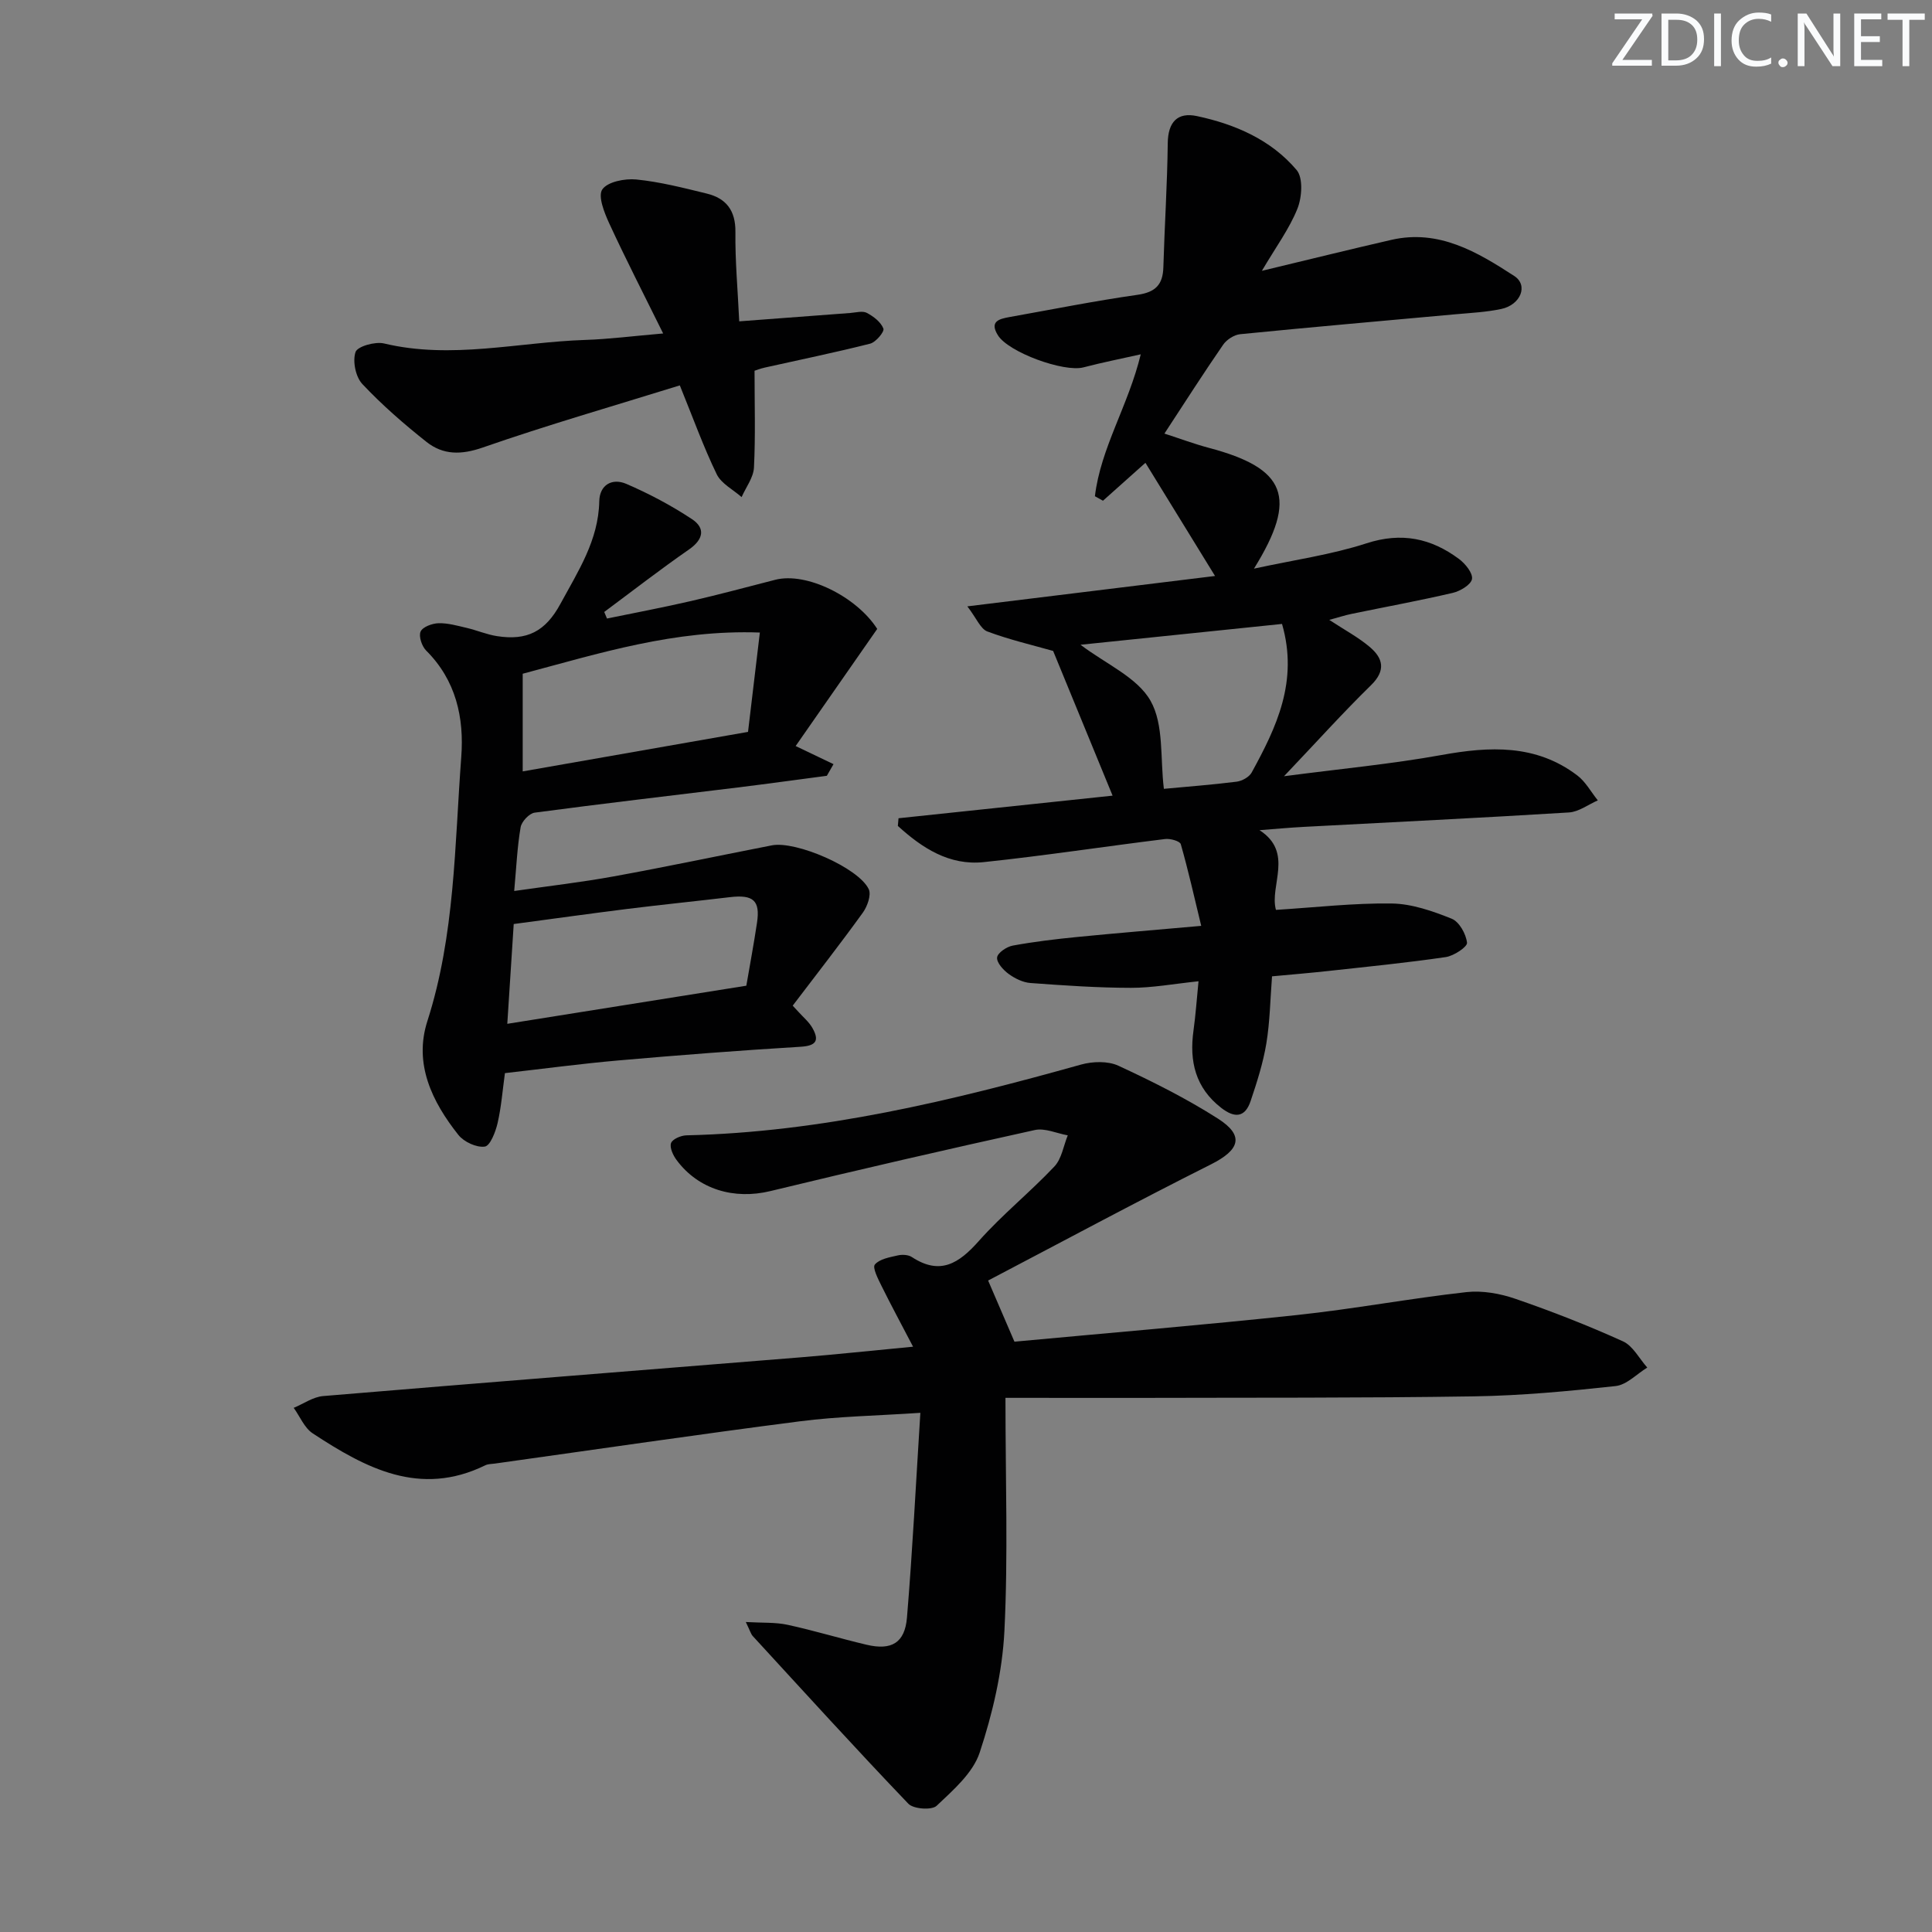 <svg enable-background="new 0 0 400 400" viewBox="0 0 400 400" xmlns="http://www.w3.org/2000/svg"><rect x="0" y="0" width="400" height="400" fill="#808080" stroke="none"/><g fill="#fafbfc"><path d="m342.2 3.2-6.3 9.2h6.1v1.2h-8.2v-.5l6.2-9.1h-5.7v-1.2h7.8v.4z"/><path d="m344 13.7v-10.9h3.1c1.6 0 3 .5 4.1 1.4 1.1 1 1.6 2.2 1.6 3.9s-.5 3-1.6 4-2.5 1.5-4.2 1.5h-3zm1.4-9.6v8.4h1.6c1.4 0 2.5-.4 3.2-1.1.8-.8 1.2-1.8 1.2-3.2s-.4-2.4-1.2-3.1-1.8-1-3.1-1z"/><path d="m356.3 2.8v10.9h-1.4v-10.9z"/><path d="m366.6 13.2c-.8.4-1.8.6-3 .6-1.6 0-2.8-.5-3.7-1.5s-1.4-2.3-1.4-3.9c0-1.7.5-3.2 1.6-4.2s2.4-1.6 4-1.6c1 0 1.9.1 2.6.4v1.5c-.8-.4-1.6-.6-2.6-.6-1.2 0-2.2.4-3 1.2s-1.1 1.9-1.1 3.3c0 1.3.4 2.3 1.1 3.1s1.6 1.1 2.8 1.1c1.1 0 2-.2 2.8-.7v1.3z"/><path d="m368.2 13c0-.3.1-.5.3-.6.2-.2.4-.3.6-.3.3 0 .5.1.7.3s.3.4.3.6-.1.5-.3.6c-.2.2-.4.3-.7.3s-.5-.1-.6-.3c-.2-.2-.3-.4-.3-.6z"/><path d="m381.1 13.7h-1.7l-5.5-8.4c-.2-.2-.3-.5-.4-.7 0 .2.1.8.1 1.5v7.6h-1.4v-10.9h1.8l5.3 8.3c.3.4.4.6.4.8 0-.3-.1-.8-.1-1.6v-7.5h1.4v10.9z"/><path d="m389.7 13.7h-5.8v-10.9h5.6v1.2h-4.2v3.5h3.9v1.2h-3.9v3.7h4.4z"/><path d="m398.4 4.1h-3.1v9.6h-1.4v-9.6h-3.1v-1.3h7.7v1.3z"/></g><path d="m208.17 289.41c0 17.08.56 32.73-.22 48.31-.43 8.47-2.45 17.06-5.12 25.14-1.4 4.23-5.48 7.76-8.91 11.01-1 .95-4.79.68-5.85-.42-10.91-11.4-21.52-23.08-32.2-34.7-.41-.44-.57-1.11-1.46-2.93 3.45.2 6.13.03 8.66.58 5.49 1.19 10.88 2.84 16.36 4.13 5.14 1.21 7.91-.37 8.35-5.64 1.15-13.88 1.85-27.8 2.77-42.38-8.9.6-16.99.73-24.96 1.76-21.08 2.71-42.11 5.81-63.15 8.75-.66.09-1.39.07-1.96.35-13.55 6.64-24.81.57-35.74-6.61-1.72-1.13-2.64-3.49-3.93-5.28 2.03-.84 4.01-2.27 6.1-2.44 32.95-2.76 65.92-5.35 98.89-8.02 7.24-.59 14.47-1.37 23.24-2.2-2.55-4.88-4.62-8.72-6.55-12.62-.7-1.43-1.9-3.75-1.36-4.39.98-1.16 3.05-1.5 4.74-1.89.91-.21 2.18-.15 2.92.34 5.88 3.85 9.76 1.3 13.87-3.33 4.85-5.46 10.62-10.1 15.64-15.42 1.51-1.6 1.88-4.27 2.77-6.45-2.28-.4-4.73-1.56-6.82-1.1-18.29 4.03-36.55 8.23-54.75 12.64-7.46 1.81-14.88-.29-19.43-6.44-.72-.97-1.46-2.56-1.14-3.49.29-.83 2.04-1.58 3.17-1.61 28-.65 54.93-7.16 81.71-14.65 2.41-.67 5.57-.77 7.75.24 7.06 3.27 14.07 6.78 20.62 10.96 5.52 3.53 4.49 6.47-1.46 9.46-15.7 7.88-31.17 16.21-46.14 24.05 2.04 4.74 3.58 8.32 5.45 12.66 19.24-1.79 38.91-3.43 58.53-5.52 11.71-1.25 23.32-3.43 35.03-4.74 3.32-.37 7 .29 10.2 1.4 7.53 2.59 14.96 5.5 22.21 8.78 2.08.94 3.39 3.58 5.05 5.44-2.18 1.33-4.26 3.58-6.56 3.83-9.73 1.06-19.52 1.98-29.3 2.13-23.32.36-46.66.25-69.98.32-8.48.01-16.94-.01-27.04-.01z" fill="#010102"/><path d="m260.77 171.88c7.18 4.63 2.01 11.52 3.4 16.5 8.19-.51 16.09-1.43 23.98-1.32 4.17.06 8.47 1.57 12.41 3.15 1.56.63 2.97 3.16 3.17 4.97.1.85-2.72 2.72-4.38 2.97-8.04 1.18-16.14 1.98-24.23 2.87-3.79.42-7.6.73-11.76 1.12-.37 4.74-.43 9.38-1.18 13.92-.67 4.03-1.94 8-3.25 11.89-1.15 3.43-3.29 3.6-6.09 1.42-5.35-4.16-6.63-9.64-5.74-16.01.45-3.23.67-6.49 1.04-10.2-5.17.54-9.59 1.37-14 1.36-6.94-.01-13.88-.49-20.81-1-1.57-.12-3.24-.95-4.53-1.9-1.1-.81-2.48-2.33-2.36-3.39.1-.95 1.97-2.22 3.22-2.45 4.39-.81 8.84-1.34 13.29-1.78 8.09-.8 16.19-1.46 25.75-2.31-1.44-5.96-2.68-11.48-4.23-16.91-.18-.64-2.17-1.2-3.23-1.07-12.52 1.54-25 3.46-37.55 4.78-7.18.76-12.8-2.94-17.8-7.49.05-.53.09-1.06.14-1.59 14.85-1.57 29.7-3.14 44.32-4.68-4.17-10.15-8.29-20.16-12.31-29.96-4.26-1.21-9.05-2.32-13.62-4.03-1.41-.53-2.21-2.68-4.14-5.2 18-2.21 34.95-4.28 51.28-6.29-4.86-7.91-9.56-15.54-14.41-23.43-2.64 2.35-5.71 5.1-8.79 7.85-.56-.31-1.11-.62-1.67-.93 1.19-10 6.91-18.74 9.49-29.38-4.28.96-8.1 1.71-11.86 2.7-4.05 1.06-15.51-3.11-17.71-6.64-1.8-2.88.24-3.39 2.4-3.78 8.82-1.57 17.62-3.34 26.49-4.6 3.71-.53 5.26-2.09 5.36-5.7.25-8.56.81-17.12.91-25.68.05-4.38 2-6.5 6.07-5.62 7.9 1.69 15.32 4.9 20.61 11.16 1.38 1.62 1.11 5.65.17 8-1.67 4.17-4.44 7.91-7.36 12.87 9.82-2.35 18.3-4.46 26.81-6.41 9.83-2.25 17.78 2.51 25.44 7.48 2.96 1.92 1.33 5.98-2.69 6.83-3.07.65-6.25.81-9.4 1.09-14.88 1.36-29.77 2.65-44.64 4.13-1.26.12-2.81 1.12-3.54 2.18-4.06 5.88-7.9 11.9-12.16 18.4 3.34 1.08 6.23 2.16 9.19 2.95 15.99 4.23 18.53 10.22 9.35 25.01 8.39-1.82 16.05-2.89 23.29-5.24 7.26-2.36 13.38-1.06 19.16 3.24 1.3.97 2.89 2.92 2.69 4.15-.2 1.17-2.43 2.51-3.98 2.87-6.95 1.62-13.97 2.9-20.96 4.35-1.37.28-2.72.73-4.61 1.24 3.18 2.09 5.98 3.58 8.35 5.58 2.79 2.34 3.43 4.88.29 7.95-5.8 5.67-11.24 11.72-18.01 18.84 11.83-1.55 22.29-2.53 32.6-4.39 9.99-1.81 19.54-2.27 28.1 4.21 1.74 1.31 2.86 3.43 4.27 5.18-1.99.87-3.94 2.37-5.97 2.5-18.25 1.13-36.53 2-54.79 2.98-3.07.16-6.17.45-9.28.69zm4.66-42.7c-14.12 1.46-27.89 2.88-41.72 4.31 5.29 4.01 11.74 6.75 14.49 11.59 2.81 4.94 1.98 11.94 2.77 18.24 4.88-.46 9.98-.84 15.05-1.48 1.12-.14 2.6-.95 3.12-1.89 5.13-9.36 9.72-18.89 6.29-30.77z" fill="#010102"/><path d="m165.27 209.45c.99 1.11 2.2 2.1 2.92 3.36 1.46 2.57.87 3.71-2.43 3.91-12.58.76-25.15 1.73-37.7 2.83-7.76.68-15.49 1.72-23.52 2.63-.49 3.55-.75 7.01-1.52 10.35-.42 1.82-1.54 4.71-2.65 4.86-1.71.24-4.32-.97-5.47-2.42-5.45-6.87-9.26-14.71-6.42-23.55 5.73-17.85 5.64-36.36 7.02-54.7.61-8.15-1.09-15.87-7.27-22.03-.89-.89-1.58-2.95-1.15-3.93.43-.97 2.39-1.69 3.71-1.73 1.94-.05 3.91.52 5.84.97 2.1.49 4.13 1.37 6.24 1.7 6.24.98 10.05-.93 13.17-6.7 3.62-6.69 7.87-13.12 8.03-21.2.07-3.46 2.7-4.87 5.6-3.62 4.71 2.03 9.32 4.47 13.59 7.3 2.83 1.87 2.39 4.2-.62 6.29-5.97 4.14-11.71 8.6-17.54 12.93.19.45.38.9.57 1.36 5.83-1.2 11.68-2.3 17.47-3.64 5.81-1.34 11.58-2.9 17.36-4.38 6.48-1.67 16.85 3.49 21.12 10.17-5.4 7.75-10.66 15.3-16.89 24.25 2.8 1.34 5.32 2.55 7.84 3.75-.46.8-.92 1.61-1.38 2.41-6.15.81-12.3 1.66-18.46 2.42-14.01 1.72-28.04 3.34-42.03 5.21-1.12.15-2.71 1.84-2.91 3.02-.7 4.07-.88 8.23-1.33 13.2 7.08-1.02 13.9-1.8 20.64-3.03 10.93-1.99 21.8-4.29 32.71-6.42 4.98-.97 17.94 4.62 20.05 9.07.57 1.19-.29 3.58-1.23 4.88-4.7 6.51-9.65 12.84-14.51 19.24.39.42.77.83 1.15 1.24zm-57.05-49.74c15.72-2.76 31.11-5.46 46.65-8.18.85-7.13 1.64-13.76 2.45-20.57-17.68-.64-33.26 4.32-49.1 8.53zm46.3 44.37c.73-4.26 1.55-8.63 2.21-13.04.69-4.59-.76-5.87-5.63-5.29-7.09.84-14.19 1.56-21.27 2.44-7.83.98-15.65 2.08-23.47 3.12-.46 7.17-.88 13.72-1.33 20.66 16.94-2.7 33.1-5.28 49.49-7.89z" fill="#010102"/><path d="m153.05 66.53c8.15-.62 15.57-1.18 22.99-1.73 1.16-.09 2.54-.49 3.43-.02 1.39.73 2.92 1.91 3.43 3.26.24.64-1.57 2.81-2.74 3.11-7.22 1.83-14.53 3.32-21.8 4.95-.95.21-1.87.57-2.14.66 0 6.94.21 13.51-.12 20.05-.11 2.07-1.66 4.07-2.56 6.11-1.76-1.56-4.2-2.78-5.15-4.73-2.73-5.63-4.86-11.56-7.64-18.4-13.78 4.28-27.43 8.21-40.82 12.87-4.46 1.55-8.19 1.55-11.63-1.17-4.67-3.7-9.21-7.65-13.29-11.99-1.39-1.48-2.04-4.73-1.4-6.62.4-1.17 4.07-2.21 5.9-1.77 13.98 3.34 27.77-.27 41.62-.73 4.95-.16 9.88-.8 16.17-1.34-4.01-8.11-7.74-15.37-11.16-22.78-1.02-2.22-2.39-5.66-1.44-7.04 1.1-1.6 4.68-2.29 7.04-2.06 4.92.49 9.77 1.74 14.6 2.92 4.03.99 5.97 3.52 5.92 7.96-.07 5.96.48 11.91.79 18.49z" fill="#010102"/></svg>